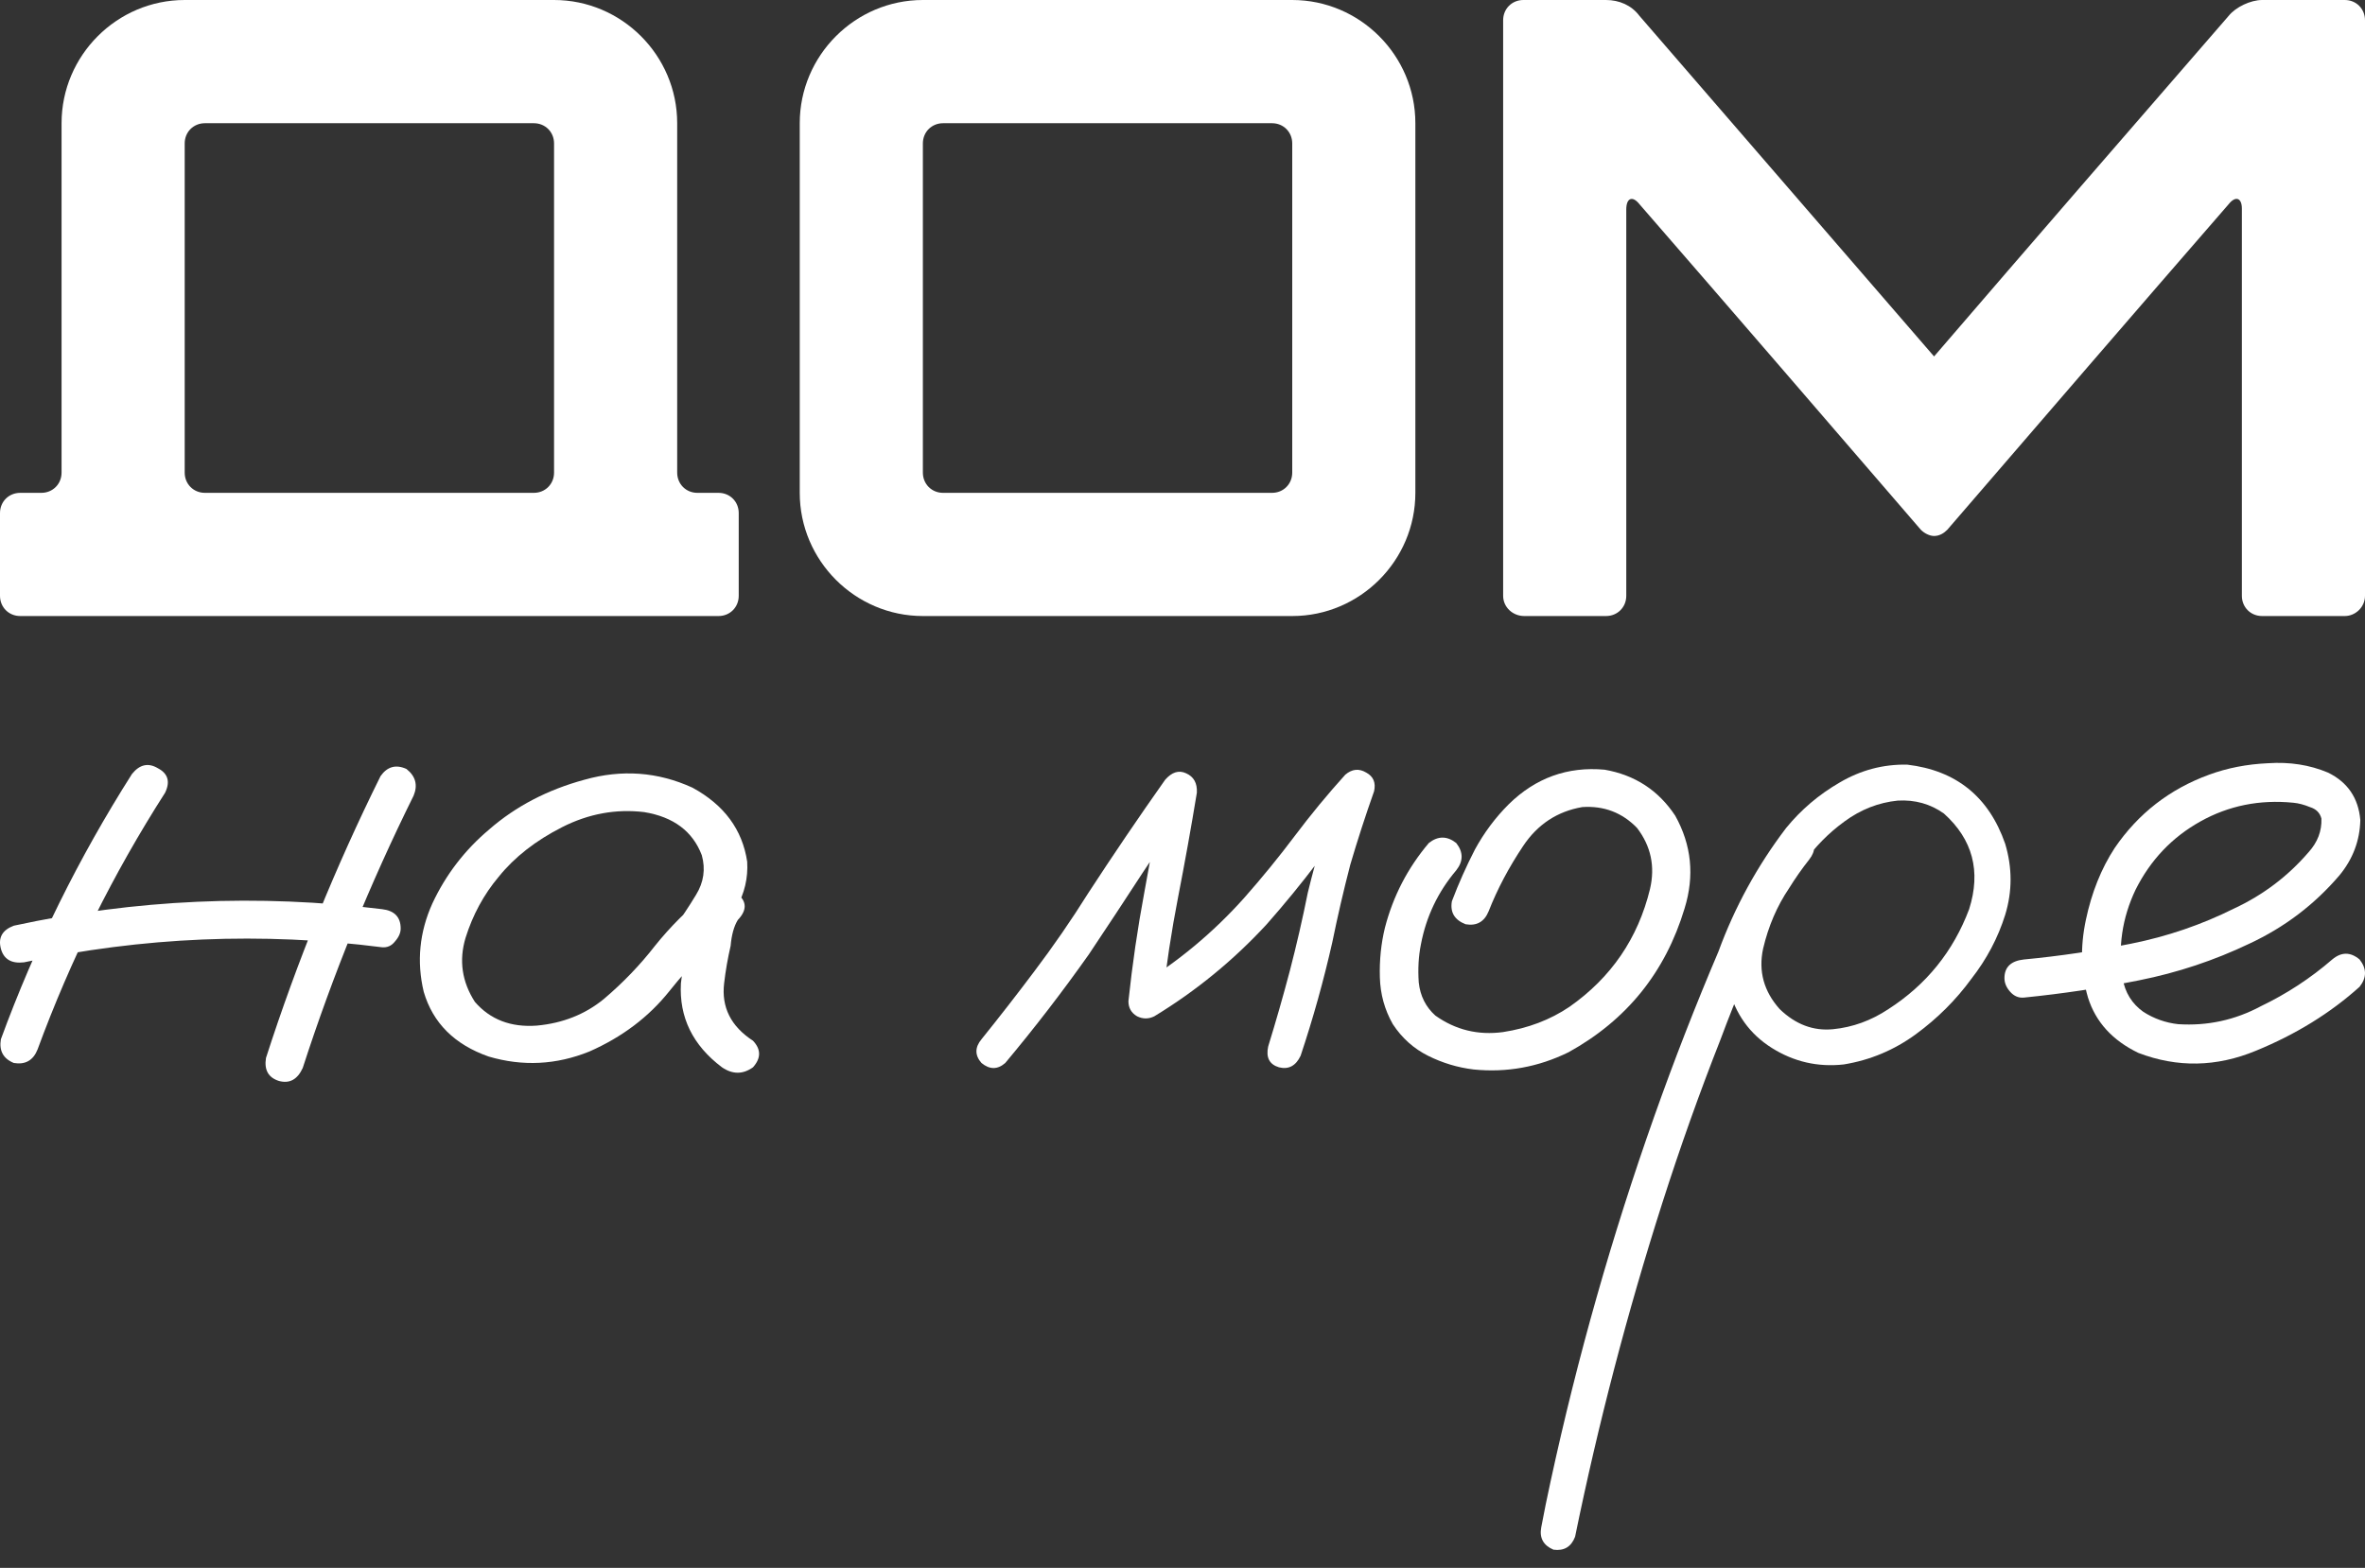 <?xml version="1.0" encoding="UTF-8"?> <svg xmlns="http://www.w3.org/2000/svg" width="95" height="63" viewBox="0 0 95 63" fill="none"><rect x="0" y="0" width="95" height="63" fill="#333333" stroke="none"/><path d="M21.443 4.951H8.231C7.772 4.951 7.419 5.304 7.419 5.764V18.989C7.419 19.449 7.772 19.803 8.231 19.803H21.443C21.903 19.803 22.256 19.449 22.256 18.989V5.764C22.256 5.304 21.903 4.951 21.443 4.951ZM2.473 18.989V4.951C2.473 2.228 4.698 0 7.419 0H22.256C24.976 0 27.202 2.228 27.202 4.951V18.989C27.202 19.449 27.555 19.803 28.014 19.803H28.862C29.321 19.803 29.674 20.156 29.674 20.616V23.94C29.674 24.4 29.321 24.753 28.862 24.753H0.813C0.353 24.753 0 24.4 0 23.94V20.616C0 20.156 0.353 19.803 0.813 19.803H1.66C2.12 19.803 2.473 19.449 2.473 18.989Z" fill="white"></path><path d="M32.125 19.803V4.951C32.125 2.228 34.351 0 37.071 0H51.908C54.628 0 56.854 2.228 56.854 4.951V19.803C56.854 22.526 54.628 24.753 51.908 24.753H37.071C34.351 24.753 32.125 22.526 32.125 19.803ZM37.883 19.803H51.096C51.555 19.803 51.908 19.449 51.908 18.989V5.764C51.908 5.304 51.555 4.951 51.096 4.951H37.883C37.424 4.951 37.071 5.304 37.071 5.764V18.989C37.071 19.449 37.424 19.803 37.883 19.803Z" fill="white"></path><path d="M60.38 0.813C60.38 0.354 60.733 0 61.192 0H64.513C65.043 0 65.537 0.212 65.855 0.637L77.69 14.322C81.611 9.76 85.568 5.198 89.524 0.637C89.807 0.283 90.407 0 90.867 0H94.188C94.647 0 95 0.354 95 0.813V23.94C95 24.4 94.611 24.753 94.188 24.753H90.867C90.407 24.753 90.054 24.4 90.054 23.94V8.381C90.054 7.956 89.807 7.85 89.524 8.204C85.744 12.554 82 16.903 78.22 21.288C78.079 21.43 77.902 21.536 77.69 21.536C77.513 21.536 77.301 21.43 77.16 21.288C73.38 16.903 69.635 12.554 65.855 8.204C65.573 7.85 65.326 7.956 65.326 8.416V23.94C65.326 24.4 64.972 24.753 64.513 24.753H61.228C60.768 24.753 60.38 24.4 60.38 23.94V0.813Z" fill="white"></path><path d="M5.301 31.1C5.61 30.715 5.957 30.638 6.343 30.869C6.748 31.081 6.845 31.408 6.633 31.851C4.549 35.106 2.842 38.543 1.511 42.163C1.337 42.606 1.019 42.789 0.556 42.712C0.131 42.539 -0.042 42.221 0.035 41.759C1.404 38.023 3.16 34.47 5.301 31.1ZM15.285 31.187C15.555 30.802 15.902 30.705 16.327 30.898C16.693 31.187 16.79 31.543 16.616 31.967C14.861 35.51 13.375 39.159 12.16 42.914C11.947 43.377 11.629 43.55 11.205 43.434C10.78 43.3 10.607 42.992 10.684 42.51C11.938 38.62 13.472 34.846 15.285 31.187ZM15.343 36.531C15.844 36.588 16.095 36.848 16.095 37.31C16.095 37.484 16.018 37.657 15.864 37.831C15.729 38.004 15.555 38.081 15.343 38.062C10.52 37.445 5.726 37.648 0.961 38.668C0.459 38.726 0.15 38.543 0.035 38.119C-0.081 37.676 0.093 37.368 0.556 37.195C5.436 36.136 10.366 35.914 15.343 36.531Z" fill="white"></path><path d="M28.509 38.119C28.182 38.505 27.796 38.591 27.352 38.379C26.928 38.148 26.822 37.802 27.034 37.339C27.362 36.897 27.67 36.434 27.96 35.953C28.268 35.452 28.346 34.923 28.191 34.364C27.825 33.401 27.053 32.824 25.876 32.631C24.738 32.496 23.638 32.698 22.577 33.238C21.516 33.777 20.667 34.441 20.031 35.231C19.433 35.943 18.989 36.762 18.7 37.686C18.43 38.591 18.555 39.448 19.076 40.257C19.693 40.969 20.523 41.287 21.564 41.21C22.606 41.114 23.503 40.758 24.256 40.141C25.027 39.487 25.712 38.774 26.31 38.004C26.928 37.233 27.632 36.531 28.423 35.895C28.886 35.606 29.291 35.616 29.638 35.924C30.005 36.232 30.005 36.579 29.638 36.964C29.484 37.214 29.387 37.561 29.349 38.004C29.233 38.505 29.146 39.005 29.088 39.506C28.973 40.469 29.358 41.239 30.246 41.817C30.574 42.163 30.574 42.52 30.246 42.886C29.841 43.175 29.426 43.175 29.002 42.886C27.825 42 27.275 40.873 27.352 39.506C27.429 38.832 27.545 38.158 27.699 37.484C27.738 36.868 27.979 36.338 28.423 35.895C28.828 36.242 29.233 36.598 29.638 36.964C28.635 37.831 27.719 38.784 26.889 39.824C26.059 40.864 24.989 41.672 23.677 42.25C22.346 42.789 20.995 42.857 19.626 42.452C18.256 41.971 17.388 41.104 17.021 39.852C16.732 38.639 16.848 37.455 17.369 36.3C17.909 35.144 18.671 34.152 19.655 33.324C20.716 32.4 21.989 31.735 23.474 31.331C24.979 30.907 26.426 31.013 27.815 31.649C29.088 32.342 29.821 33.334 30.014 34.624C30.053 35.279 29.908 35.895 29.58 36.473C29.252 37.031 28.895 37.58 28.509 38.119Z" fill="white"></path><path d="M40.38 42.712C40.071 42.982 39.753 42.982 39.425 42.712C39.155 42.404 39.155 42.086 39.425 41.759C40.139 40.873 40.843 39.968 41.537 39.044C42.309 38.023 43.032 36.974 43.708 35.895C44.711 34.355 45.743 32.833 46.804 31.331C47.074 31.023 47.354 30.936 47.643 31.071C47.952 31.206 48.097 31.466 48.077 31.851C47.846 33.257 47.595 34.653 47.325 36.039C47.055 37.426 46.843 38.822 46.688 40.228C46.341 40.035 46.003 39.843 45.675 39.65C47.296 38.668 48.733 37.474 49.987 36.068C50.701 35.26 51.376 34.431 52.013 33.584C52.65 32.737 53.325 31.918 54.038 31.129C54.309 30.898 54.588 30.869 54.878 31.042C55.167 31.196 55.273 31.447 55.196 31.793C54.849 32.775 54.53 33.758 54.241 34.74C53.971 35.78 53.73 36.819 53.518 37.859C53.17 39.4 52.746 40.921 52.244 42.423C52.051 42.828 51.762 42.982 51.376 42.886C50.99 42.77 50.846 42.491 50.942 42.048C51.251 41.047 51.54 40.035 51.81 39.015C52.08 37.975 52.322 36.925 52.534 35.866C52.9 34.364 53.344 32.891 53.865 31.447C54.251 31.659 54.637 31.88 55.022 32.111C54.289 32.92 53.595 33.758 52.939 34.624C52.283 35.491 51.598 36.328 50.884 37.137C49.553 38.581 48.048 39.814 46.37 40.835C46.139 40.95 45.907 40.95 45.675 40.835C45.444 40.7 45.328 40.498 45.328 40.228C45.483 38.764 45.695 37.31 45.965 35.866C46.235 34.403 46.495 32.949 46.746 31.504C47.171 31.678 47.585 31.851 47.99 32.024C47.277 33.026 46.582 34.037 45.907 35.057C45.193 36.155 44.47 37.253 43.737 38.35C42.676 39.852 41.557 41.306 40.38 42.712Z" fill="white"></path><path d="M57.395 33.873C57.762 33.584 58.128 33.584 58.495 33.873C58.784 34.239 58.784 34.605 58.495 34.971C57.762 35.837 57.289 36.829 57.077 37.946C56.98 38.428 56.952 38.938 56.99 39.477C57.048 40.016 57.27 40.459 57.656 40.806C58.466 41.383 59.373 41.605 60.376 41.47C61.379 41.316 62.267 40.979 63.038 40.459C64.717 39.284 65.797 37.705 66.279 35.722C66.491 34.817 66.318 33.998 65.758 33.267C65.16 32.65 64.427 32.371 63.559 32.429C62.556 32.602 61.765 33.122 61.186 33.989C60.607 34.855 60.144 35.731 59.797 36.617C59.623 37.041 59.315 37.214 58.871 37.137C58.427 36.964 58.244 36.656 58.321 36.213C58.591 35.5 58.9 34.807 59.247 34.133C59.614 33.459 60.067 32.852 60.607 32.313C61.688 31.254 62.971 30.792 64.456 30.927C65.671 31.139 66.617 31.755 67.292 32.775C67.948 33.95 68.073 35.192 67.668 36.502C66.897 39.063 65.344 40.989 63.009 42.279C61.794 42.876 60.521 43.107 59.189 42.972C58.553 42.895 57.945 42.712 57.366 42.423C56.788 42.135 56.315 41.711 55.948 41.152C55.62 40.575 55.447 39.949 55.428 39.275C55.408 38.581 55.476 37.917 55.63 37.282C55.958 36.011 56.547 34.874 57.395 33.873Z" fill="white"></path><path d="M71.662 33.526C72.009 33.257 72.347 33.257 72.674 33.526C72.945 33.854 72.945 34.191 72.674 34.538C72.385 34.903 72.115 35.288 71.864 35.693C71.382 36.405 71.035 37.214 70.822 38.119C70.629 39.025 70.851 39.833 71.488 40.546C72.125 41.162 72.838 41.432 73.629 41.355C74.42 41.278 75.163 41.008 75.858 40.546C77.382 39.564 78.462 38.225 79.099 36.531C79.581 35.009 79.243 33.729 78.086 32.689C77.546 32.304 76.928 32.13 76.234 32.169C75.462 32.246 74.748 32.525 74.092 33.007C73.456 33.469 72.906 34.027 72.443 34.682C71.98 35.337 71.585 36.02 71.257 36.733C70.466 38.37 69.752 40.045 69.115 41.759C68.266 43.916 67.485 46.111 66.771 48.345C65.363 52.755 64.196 57.223 63.27 61.748C63.115 62.153 62.826 62.326 62.401 62.268C61.996 62.095 61.832 61.797 61.91 61.373C62.025 60.757 62.151 60.14 62.286 59.524C63.366 54.536 64.755 49.645 66.453 44.85C67.244 42.616 68.102 40.411 69.028 38.235C69.684 36.444 70.591 34.788 71.749 33.267C72.347 32.535 73.06 31.928 73.89 31.447C74.739 30.946 75.645 30.705 76.61 30.724C78.578 30.956 79.89 32.015 80.546 33.902C80.835 34.865 80.835 35.818 80.546 36.762C80.256 37.686 79.803 38.543 79.186 39.333C78.568 40.18 77.825 40.921 76.957 41.557C76.089 42.192 75.124 42.597 74.064 42.77C73.022 42.886 72.057 42.664 71.17 42.106C70.282 41.547 69.704 40.738 69.433 39.679C69.24 38.543 69.385 37.455 69.868 36.415C70.35 35.356 70.948 34.393 71.662 33.526Z" fill="white"></path><path d="M81.298 40.084C81.086 40.103 80.903 40.026 80.748 39.852C80.594 39.679 80.517 39.496 80.517 39.304C80.517 38.861 80.777 38.61 81.298 38.553C82.725 38.418 84.163 38.206 85.61 37.917C87.057 37.628 88.436 37.157 89.748 36.502C90.905 35.962 91.899 35.212 92.728 34.249C93.095 33.844 93.269 33.392 93.249 32.891C93.191 32.66 93.037 32.506 92.786 32.429C92.555 32.333 92.333 32.275 92.121 32.255C90.77 32.121 89.526 32.371 88.388 33.007C87.249 33.642 86.381 34.557 85.783 35.751C85.243 36.887 85.07 38.071 85.262 39.304C85.359 39.881 85.639 40.334 86.102 40.661C86.526 40.931 86.989 41.095 87.491 41.152C88.667 41.229 89.777 40.989 90.819 40.43C91.86 39.93 92.815 39.304 93.683 38.553C94.05 38.245 94.416 38.245 94.783 38.553C95.072 38.919 95.072 39.284 94.783 39.65C93.606 40.709 92.217 41.566 90.616 42.221C89.034 42.876 87.462 42.905 85.899 42.308C84.857 41.807 84.182 41.066 83.873 40.084C83.584 39.102 83.555 38.062 83.787 36.964C84.018 35.866 84.404 34.903 84.944 34.075C85.889 32.689 87.153 31.707 88.735 31.129C89.468 30.859 90.259 30.705 91.108 30.667C91.976 30.609 92.777 30.734 93.51 31.042C94.301 31.427 94.735 32.063 94.812 32.949C94.793 33.777 94.513 34.518 93.973 35.173C92.969 36.348 91.764 37.262 90.356 37.917C88.947 38.591 87.471 39.082 85.928 39.39C84.385 39.699 82.841 39.93 81.298 40.084Z" fill="white"></path></svg> 